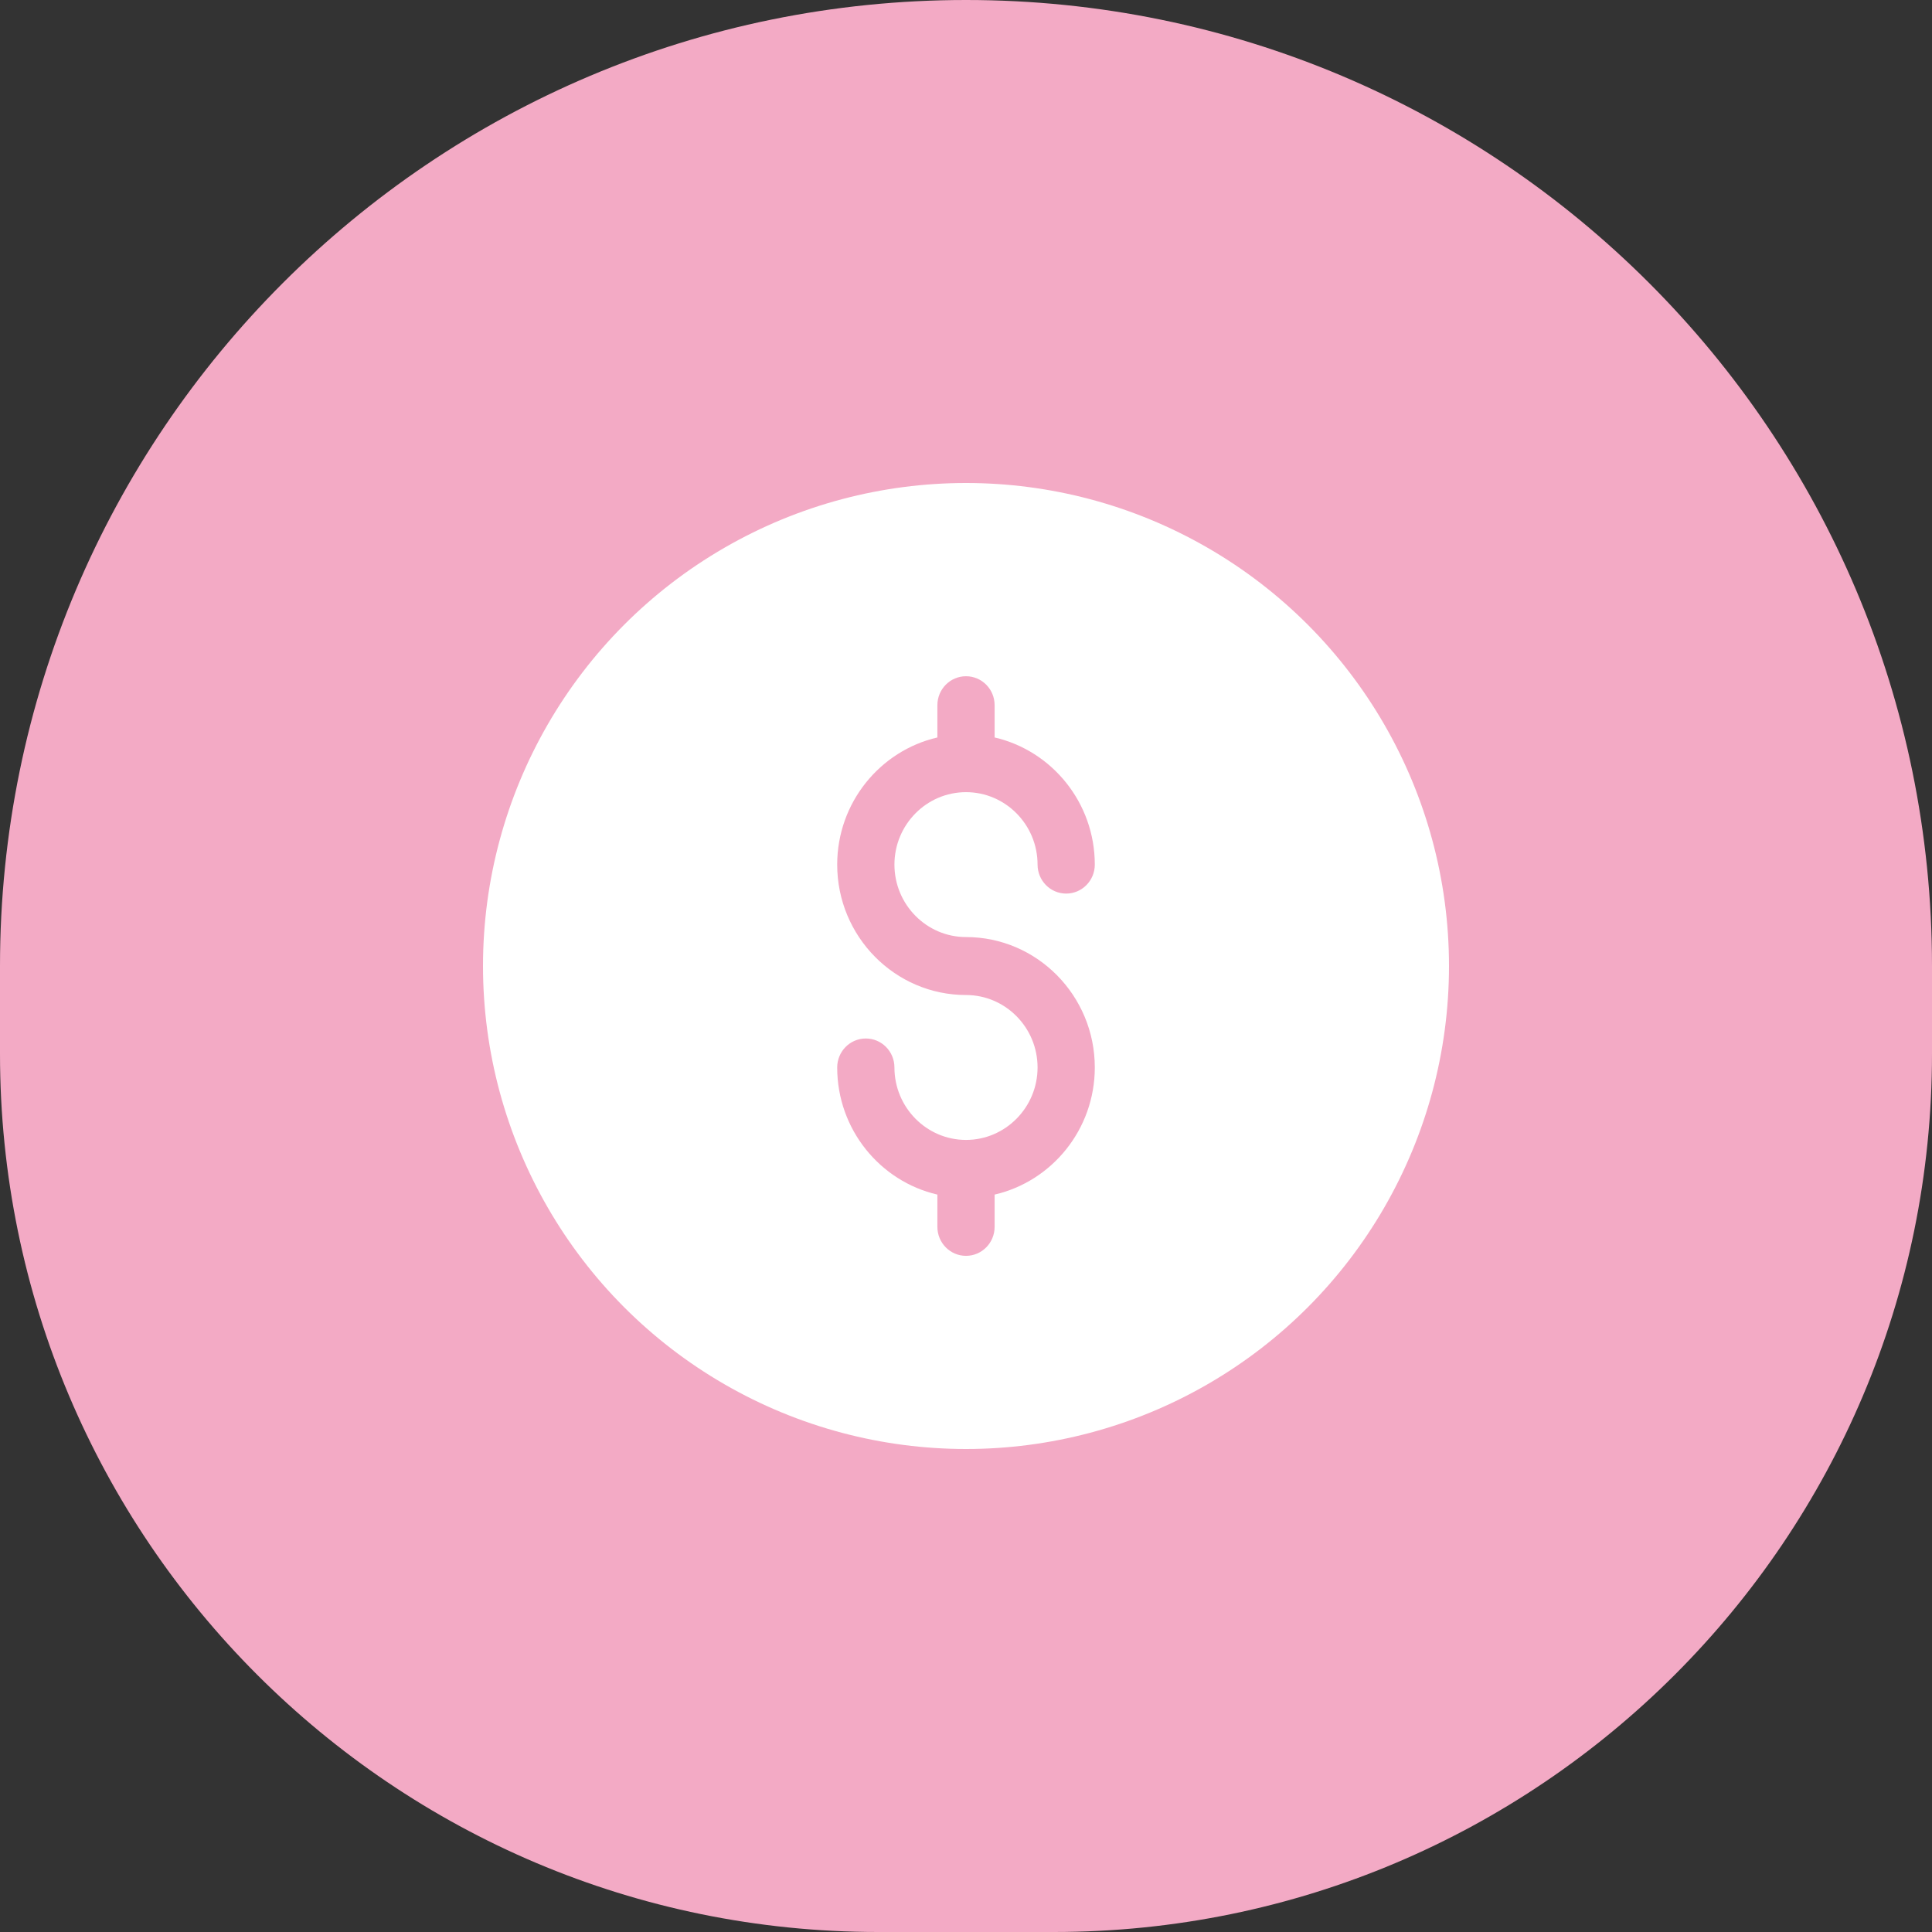 <svg width="48" height="48" viewBox="0 0 48 48" fill="none" xmlns="http://www.w3.org/2000/svg">
<rect x="0" y="0" width="48" height="48" fill="#333333" stroke="none"/>
<path d="M0 24C0 10.745 10.745 0 24 0C37.255 0 48 10.745 48 24V26.182C48 38.232 38.232 48 26.182 48H21.818C9.768 48 0 38.232 0 26.182V24Z" fill="#F3AAC5"/>
<circle cx="24" cy="24" r="12" fill="white"/>
<path d="M24 23.281C23.02 23.281 22.222 22.473 22.222 21.481C22.222 20.488 23.02 19.681 24 19.681C24.98 19.681 25.778 20.488 25.778 21.481C25.778 21.878 26.096 22.201 26.489 22.201C26.881 22.201 27.2 21.878 27.2 21.481C27.2 19.942 26.134 18.651 24.711 18.322V17.521C24.711 17.123 24.393 16.801 24 16.801C23.607 16.801 23.289 17.123 23.289 17.521V18.322C21.866 18.651 20.8 19.942 20.8 21.481C20.8 23.267 22.235 24.721 24 24.721C24.98 24.721 25.778 25.528 25.778 26.521C25.778 27.513 24.98 28.321 24 28.321C23.02 28.321 22.222 27.513 22.222 26.521C22.222 26.123 21.904 25.801 21.511 25.801C21.118 25.801 20.8 26.123 20.8 26.521C20.8 28.06 21.866 29.351 23.289 29.679V30.481C23.289 30.878 23.607 31.201 24 31.201C24.393 31.201 24.711 30.878 24.711 30.481V29.679C26.134 29.351 27.2 28.06 27.2 26.521C27.2 24.734 25.764 23.281 24 23.281Z" fill="#F3AAC5"/>
</svg>
